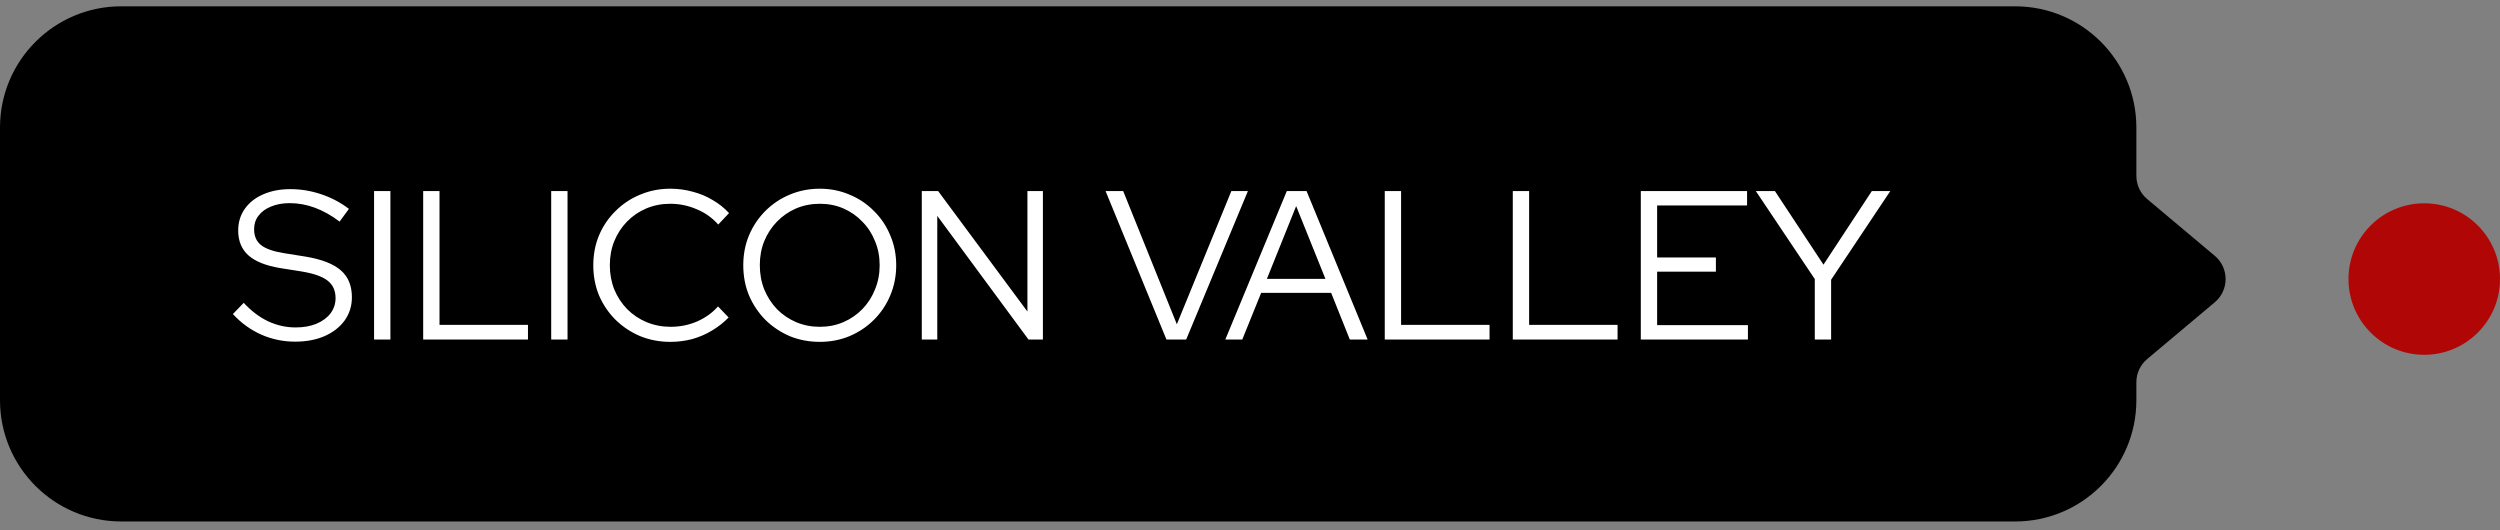 <?xml version="1.0" encoding="UTF-8"?> <svg xmlns="http://www.w3.org/2000/svg" width="165" height="35" viewBox="0 0 165 35" fill="none"><rect x="0" y="0" width="165" height="35" fill="#808080" stroke="none"/> <circle cx="160" cy="18.417" r="5" fill="#B10606"></circle> <path fill-rule="evenodd" clip-rule="evenodd" d="M8 34.417C3.582 34.417 3.13124e-07 30.835 6.99382e-07 26.417L2.27299e-06 8.417C2.65925e-06 3.999 3.582 0.417 8 0.417L133 0.417C137.418 0.417 141 3.999 141 8.417L141 11.606C141 12.197 141.261 12.758 141.714 13.138L146.176 16.885C147.128 17.685 147.128 19.149 146.176 19.949L141.714 23.696C141.261 24.076 141 24.637 141 25.228L141 26.417C141 30.835 137.418 34.417 133 34.417L8 34.417Z" fill="black"></path> <path d="M19.473 22.549C18.698 22.549 17.956 22.395 17.247 22.087C16.538 21.77 15.912 21.317 15.371 20.729L16.085 19.987C16.589 20.529 17.125 20.934 17.695 21.205C18.273 21.476 18.88 21.611 19.515 21.611C20.028 21.611 20.481 21.532 20.873 21.373C21.274 21.205 21.587 20.977 21.811 20.687C22.035 20.389 22.147 20.052 22.147 19.679C22.147 19.175 21.97 18.788 21.615 18.517C21.27 18.247 20.695 18.046 19.893 17.915L18.479 17.691C17.536 17.532 16.841 17.253 16.393 16.851C15.945 16.45 15.721 15.904 15.721 15.213C15.721 14.672 15.866 14.196 16.155 13.785C16.444 13.374 16.846 13.057 17.359 12.833C17.881 12.6 18.483 12.483 19.165 12.483C19.855 12.483 20.532 12.595 21.195 12.819C21.867 13.043 22.478 13.365 23.029 13.785L22.413 14.625C21.34 13.813 20.243 13.407 19.123 13.407C18.656 13.407 18.245 13.482 17.891 13.631C17.536 13.771 17.261 13.972 17.065 14.233C16.869 14.485 16.771 14.784 16.771 15.129C16.771 15.586 16.925 15.937 17.233 16.179C17.541 16.422 18.049 16.599 18.759 16.711L20.159 16.935C21.232 17.113 22.012 17.416 22.497 17.845C22.982 18.265 23.225 18.858 23.225 19.623C23.225 20.192 23.066 20.701 22.749 21.149C22.431 21.588 21.988 21.933 21.419 22.185C20.859 22.428 20.21 22.549 19.473 22.549ZM24.689 22.409V12.609H25.767V22.409H24.689ZM27.93 22.409V12.609H29.008V21.443H34.846V22.409H27.93ZM36.379 22.409V12.609H37.457V22.409H36.379ZM44.239 22.563C43.53 22.563 42.867 22.437 42.251 22.185C41.635 21.924 41.094 21.564 40.627 21.107C40.16 20.64 39.796 20.104 39.535 19.497C39.283 18.881 39.157 18.218 39.157 17.509C39.157 16.8 39.283 16.142 39.535 15.535C39.796 14.919 40.16 14.383 40.627 13.925C41.094 13.459 41.635 13.099 42.251 12.847C42.867 12.586 43.53 12.455 44.239 12.455C44.752 12.455 45.242 12.521 45.709 12.651C46.185 12.773 46.624 12.954 47.025 13.197C47.436 13.431 47.8 13.72 48.117 14.065L47.403 14.821C47.02 14.383 46.549 14.046 45.989 13.813C45.429 13.57 44.846 13.449 44.239 13.449C43.67 13.449 43.142 13.552 42.657 13.757C42.172 13.963 41.747 14.252 41.383 14.625C41.028 14.989 40.748 15.418 40.543 15.913C40.347 16.398 40.249 16.93 40.249 17.509C40.249 18.078 40.347 18.61 40.543 19.105C40.748 19.6 41.033 20.034 41.397 20.407C41.761 20.771 42.186 21.056 42.671 21.261C43.166 21.466 43.698 21.569 44.267 21.569C44.874 21.569 45.452 21.453 46.003 21.219C46.554 20.977 47.016 20.645 47.389 20.225L48.089 20.953C47.762 21.289 47.394 21.578 46.983 21.821C46.582 22.064 46.148 22.25 45.681 22.381C45.214 22.503 44.734 22.563 44.239 22.563ZM54.109 22.563C53.4 22.563 52.737 22.437 52.121 22.185C51.515 21.924 50.978 21.564 50.511 21.107C50.054 20.64 49.695 20.104 49.434 19.497C49.181 18.881 49.056 18.218 49.056 17.509C49.056 16.8 49.181 16.142 49.434 15.535C49.695 14.919 50.054 14.383 50.511 13.925C50.978 13.459 51.515 13.099 52.121 12.847C52.737 12.586 53.4 12.455 54.109 12.455C54.809 12.455 55.463 12.586 56.069 12.847C56.685 13.099 57.222 13.459 57.679 13.925C58.146 14.383 58.505 14.919 58.758 15.535C59.019 16.142 59.15 16.8 59.15 17.509C59.15 18.218 59.019 18.881 58.758 19.497C58.505 20.104 58.146 20.64 57.679 21.107C57.222 21.564 56.685 21.924 56.069 22.185C55.463 22.437 54.809 22.563 54.109 22.563ZM54.109 21.569C54.669 21.569 55.188 21.466 55.663 21.261C56.139 21.056 56.555 20.771 56.91 20.407C57.273 20.034 57.553 19.6 57.749 19.105C57.955 18.61 58.057 18.078 58.057 17.509C58.057 16.93 57.955 16.398 57.749 15.913C57.553 15.418 57.273 14.989 56.91 14.625C56.555 14.252 56.139 13.963 55.663 13.757C55.188 13.552 54.669 13.449 54.109 13.449C53.55 13.449 53.027 13.552 52.541 13.757C52.066 13.963 51.645 14.252 51.282 14.625C50.927 14.989 50.647 15.418 50.441 15.913C50.245 16.398 50.148 16.926 50.148 17.495C50.148 18.074 50.245 18.61 50.441 19.105C50.647 19.6 50.927 20.034 51.282 20.407C51.645 20.771 52.066 21.056 52.541 21.261C53.027 21.466 53.55 21.569 54.109 21.569ZM60.838 22.409V12.609H61.916L67.81 20.561V12.609H68.832V22.409H67.88L61.86 14.247V22.409H60.838ZM76.986 22.409L72.968 12.609H74.13L77.672 21.401L81.27 12.609H82.362L78.288 22.409H76.986ZM80.871 22.409L84.93 12.609H86.233L90.264 22.409H89.088L87.856 19.329H83.237L81.99 22.409H80.871ZM83.615 18.405H87.478L85.546 13.603L83.615 18.405ZM91.394 22.409V12.609H92.472V21.443H98.31V22.409H91.394ZM99.844 22.409V12.609H100.922V21.443H106.76V22.409H99.844ZM108.293 22.409V12.609H115.307V13.561H109.371V16.991H113.249V17.929H109.371V21.457H115.363V22.409H108.293ZM119.776 22.409V18.419L115.884 12.609H117.144L120.35 17.467L123.542 12.609H124.76L120.854 18.461V22.409H119.776Z" fill="white"></path> </svg> 